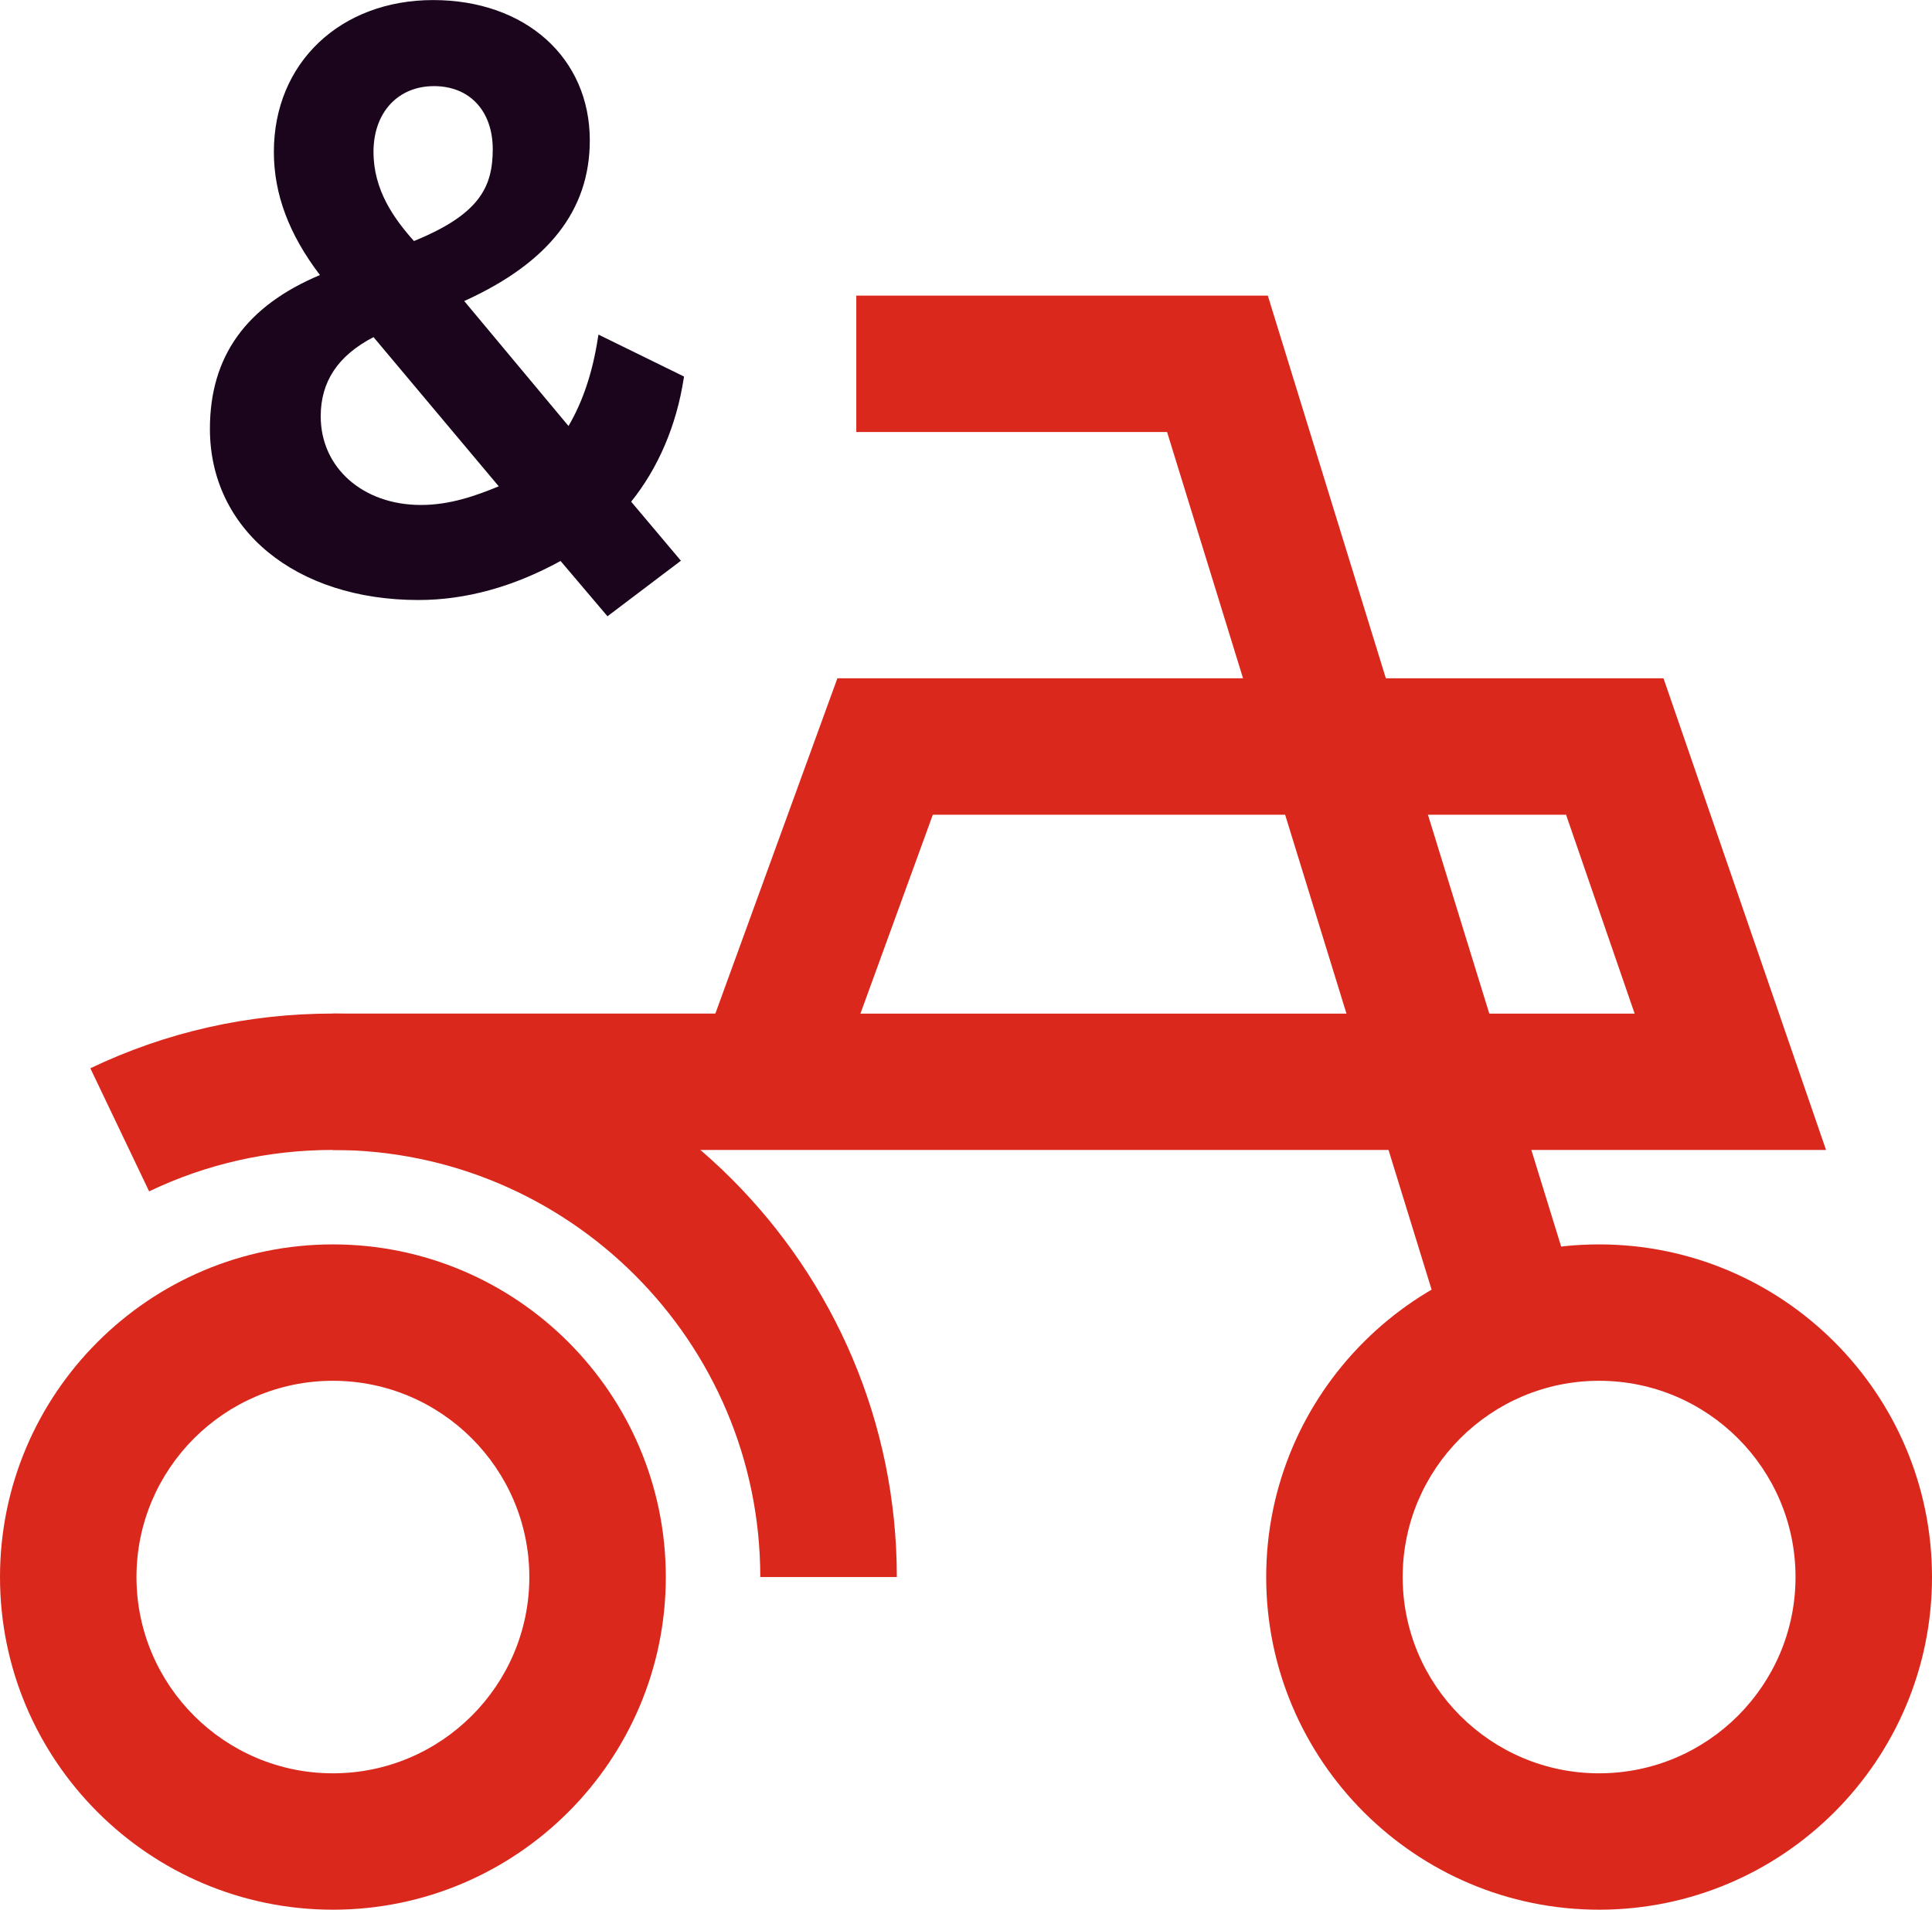 <?xml version="1.0" encoding="UTF-8"?>
<svg id="Layer_2" xmlns="http://www.w3.org/2000/svg" viewBox="0 0 299.4 296">
  <defs>
    <style>
      .cls-1 {
        fill: #da291c;
      }

      .cls-2 {
        fill: #1a051c;
      }
    </style>
  </defs>
  <g id="Icons__x28_two-tone_x29_">
    <g id="feature-icon_x5F__x5F_motorbike">
      <path class="cls-2" d="M57.89,52.26l19.4,23.12c-3.49,1.44-7.53,2.89-12.05,2.89-9,0-15.54-5.77-15.54-13.74,0-5.4,2.68-9.42,8.19-12.28M57.88,23.54c0-6.09,3.77-10.19,9.37-10.19s9.11,3.92,9.11,9.78-2.05,10.09-12.21,14.23c-3.13-3.51-6.27-7.91-6.27-13.82ZM106,58.36l-13.26-6.5-.09.56c-.83,5.35-2.33,9.82-4.55,13.61l-16.16-19.37c13.08-5.93,19.46-14.08,19.46-24.91,0-12.8-9.98-21.74-24.28-21.74s-24.68,9.67-24.68,23.53c0,6.54,2.34,12.79,7.14,19.09-11.47,4.83-17.05,12.63-17.05,23.84,0,15.61,13.28,26.53,32.32,26.53,7.31,0,14.71-2.04,22.02-6.05l7.27,8.57,11.38-8.61-7.71-9.15c4.2-5.23,7.02-11.82,8.14-19.08l.05-.3Z"/>
      <path class="cls-1" d="M51.59,296c-28.44,0-51.59-23.13-51.59-51.56s23.14-51.56,51.59-51.56,51.59,23.13,51.59,51.56-23.14,51.56-51.59,51.56ZM51.59,214.02c-16.79,0-30.44,13.65-30.44,30.42s13.65,30.42,30.44,30.42,30.44-13.64,30.44-30.42-13.65-30.42-30.44-30.42Z"/>
      <path class="cls-1" d="M138.97,244.44h-21.15c0-36.5-29.71-66.2-66.23-66.2-9.98,0-19.56,2.15-28.48,6.42l-9.11-19.08c11.79-5.63,24.44-8.48,37.6-8.48,48.18,0,87.38,39.18,87.38,87.33h-.01Z"/>
      <path class="cls-1" d="M247.81,296c-28.44,0-51.59-23.13-51.59-51.56s23.14-51.56,51.59-51.56,51.59,23.13,51.59,51.56-23.14,51.56-51.59,51.56ZM247.81,214.02c-16.79,0-30.44,13.65-30.44,30.42s13.65,30.42,30.44,30.42,30.44-13.64,30.44-30.42-13.65-30.42-30.44-30.42Z"/>
      <path class="cls-1" d="M224.46,208.34l-43.6-141.38h-48.16v-21.14h63.77l48.2,156.28-20.21,6.24Z"/>
      <path class="cls-1" d="M282.98,178.24H51.59v-21.14h59.27l18.91-51.97h128.02l25.19,73.11ZM133.35,157.11h119.97l-10.63-30.83h-98.13l-11.22,30.83Z"/>
    </g>
  </g>
</svg>